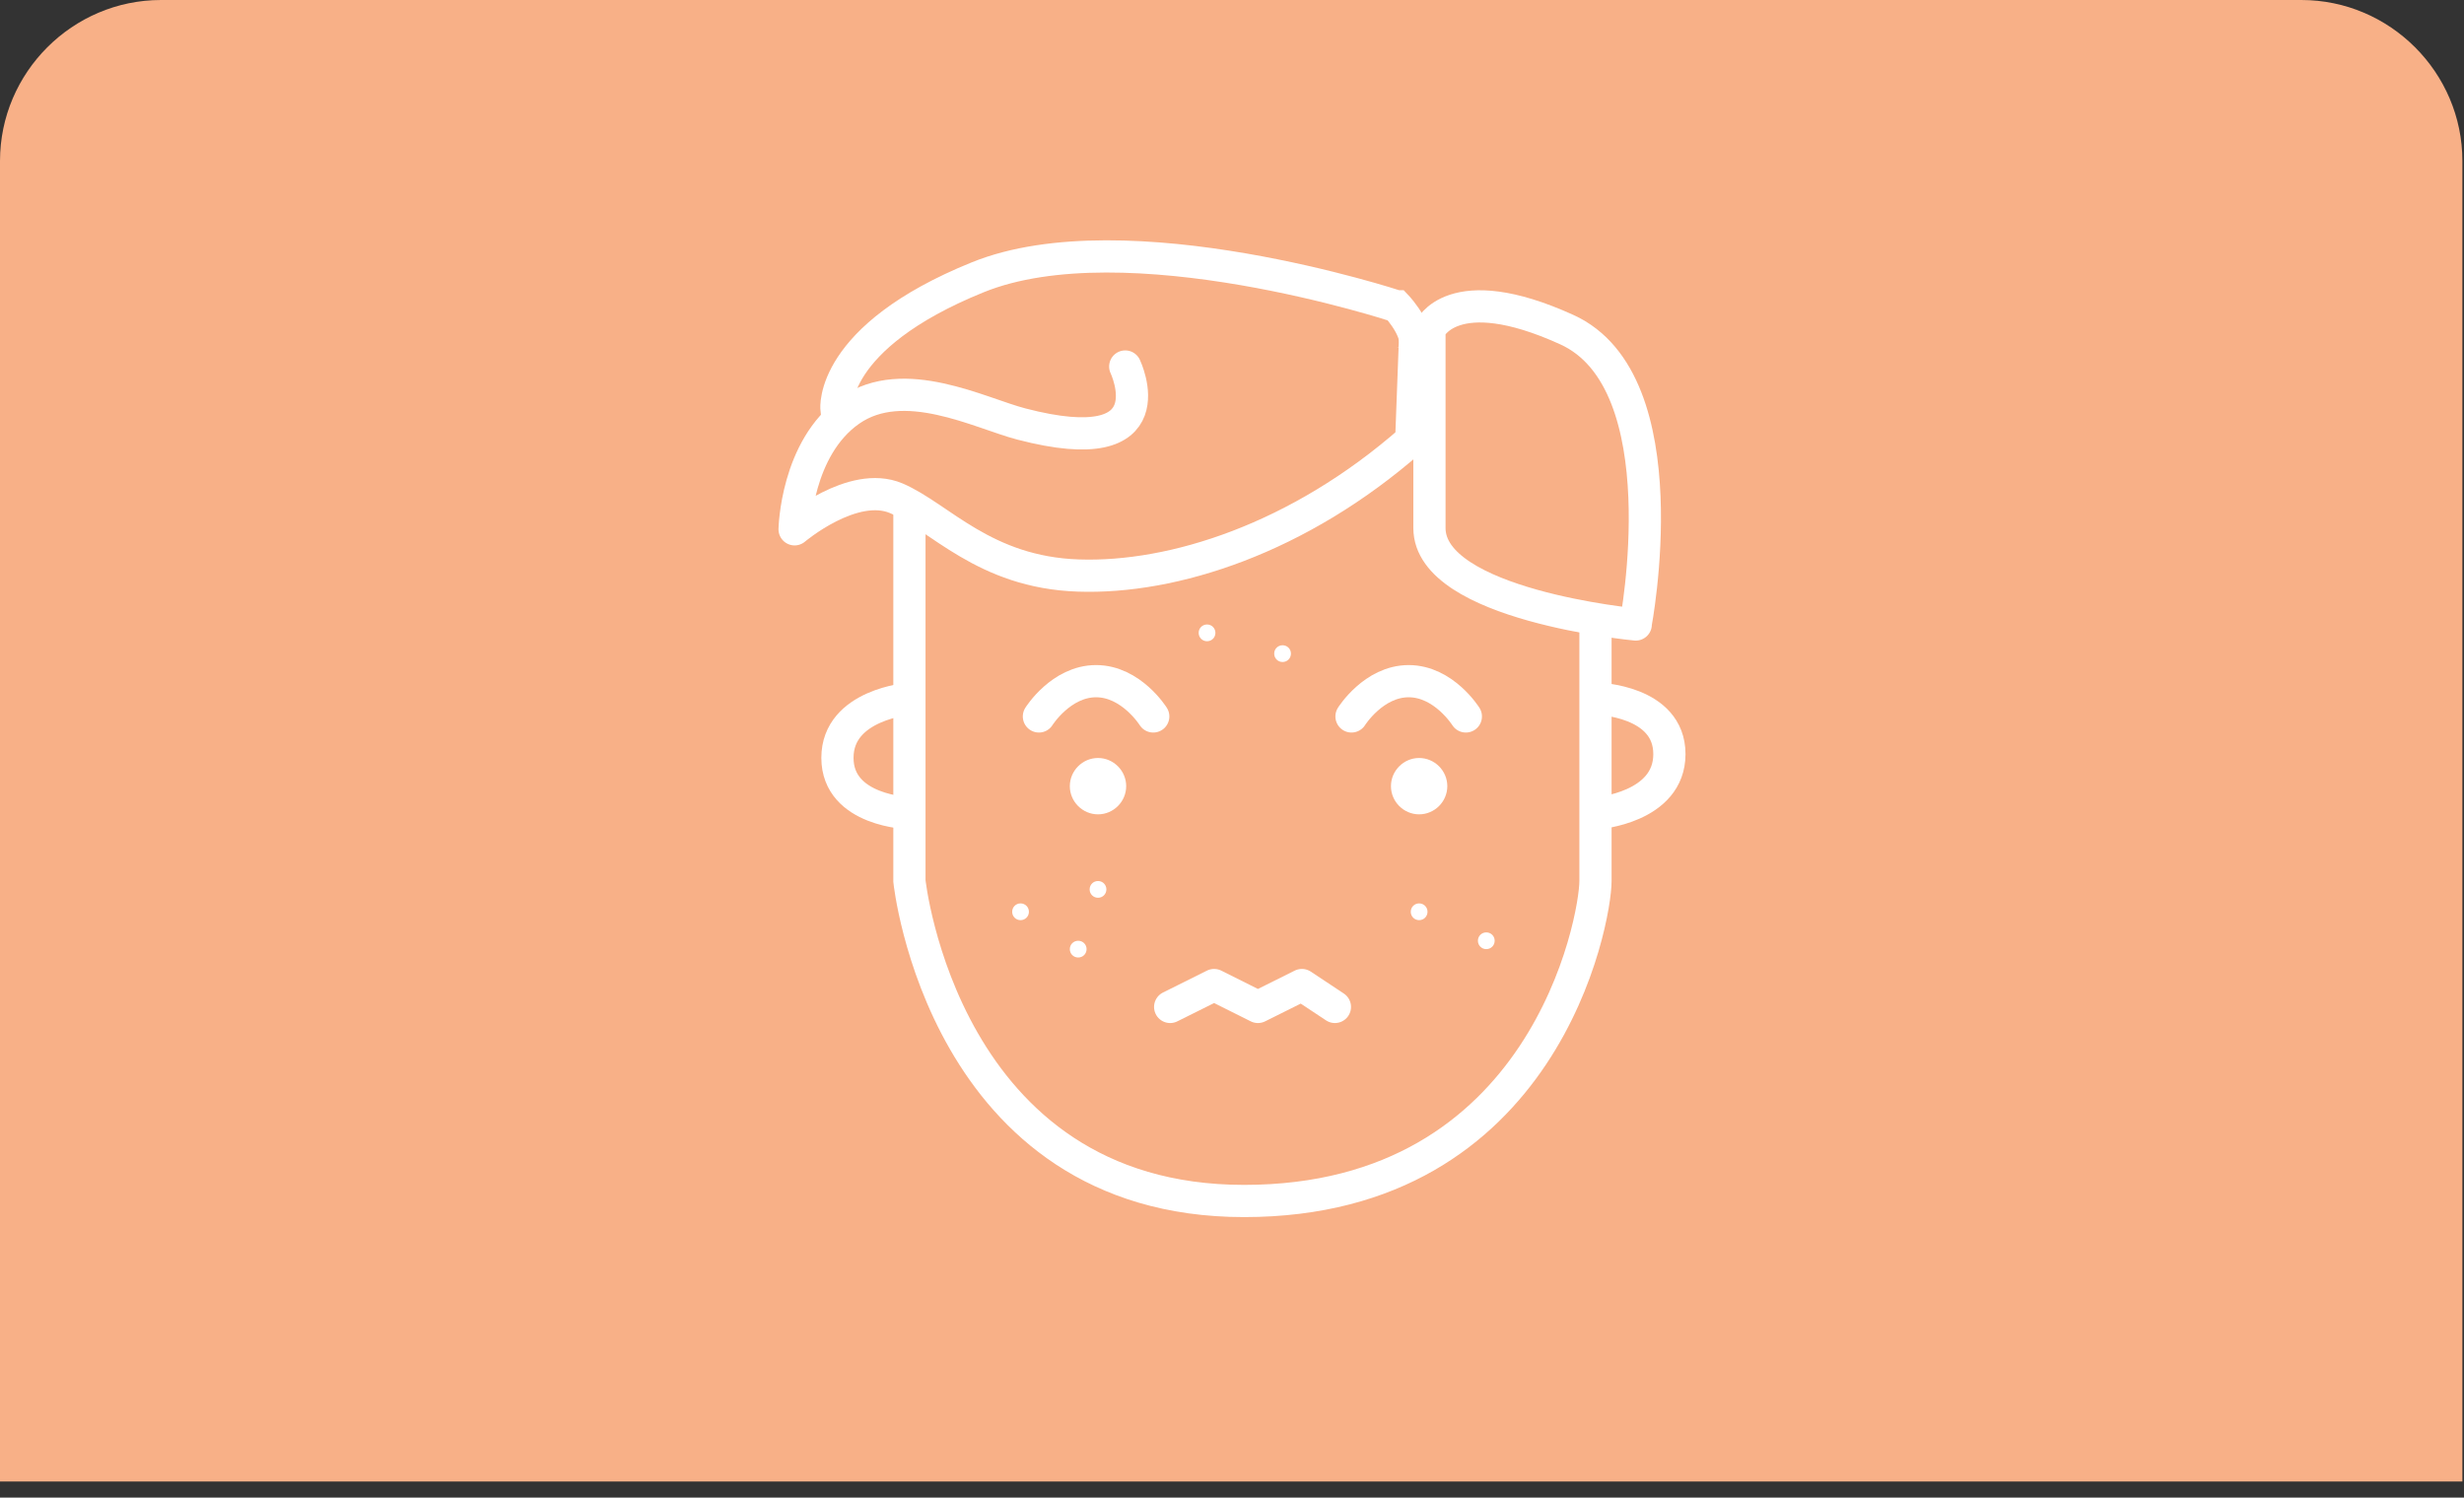 <svg id="Vrstva_1" xmlns="http://www.w3.org/2000/svg" viewBox="0 0 153 93"><rect x="0" y="0" width="153" height="93" fill="#333333" stroke="none"/><defs><style>.cls-1{fill:#f8b087}.cls-2{fill:#fff}.cls-3,.cls-5{fill:none;stroke:#fff;stroke-width:2px}.cls-3{stroke-linejoin:round;stroke-linecap:round}.cls-5{stroke-miterlimit:10}</style></defs><g id="Kategorie_Rakovina_prostaty_KampaÅ_Prevence_rakoviny_PouÅ_itÃ_hlavnÃ_menu"><g id="Icon"><path id="Rectangle_36" class="cls-1" d="M0 10C0 4.5 4.5 0 10 0h132.9c5.5 0 10 4.5 10 10v82H0V10z"/></g></g><path class="cls-5" d="M56.47 32.6v22.11s2.08 19.87 20.78 19.87S99.07 57.1 99.07 54.71V23.93l-42.6.45v8.22z"/><path class="cls-2" d="M68.18 50.57c-.96 0-1.75-.79-1.75-1.75s.79-1.75 1.75-1.75 1.75.79 1.75 1.75-.79 1.75-1.75 1.75m19.94 0c-.96 0-1.75-.79-1.75-1.75s.79-1.75 1.75-1.75 1.75.79 1.75 1.75-.79 1.75-1.75 1.75"/><path class="cls-5" d="M99.18 50.5s4.48-.34 4.48-3.67-4.48-3.44-4.48-3.44m-42.7 0S52 43.73 52 47.06s4.48 3.44 4.48 3.44"/><path class="cls-1" d="M86.72 19.02s-16.78-5.54-26.01-1.8-8.77 8.17-8.77 8.17 12.77 4.02 17.39 2.77c4.62-1.25 17.4-4.8 18.32-6 .92-1.2-.92-3.14-.92-3.14"/><path class="cls-5" d="M86.72 19.02s-16.78-5.54-26.01-1.8-8.77 8.17-8.77 8.17 12.77 4.02 17.39 2.77c4.62-1.25 17.4-4.8 18.32-6 .92-1.2-.92-3.14-.92-3.14z"/><path class="cls-1" d="M69.87 23.3s2.88 6.01-6.45 3.57c-2.58-.67-7.3-3.17-10.64-.84-3.34 2.33-3.44 7.38-3.44 7.38s3.62-3.07 6.31-1.93c2.68 1.14 5.46 4.61 11.32 4.8 5.86.2 13.67-2.28 20.66-8.42l.24-6.41"/><path class="cls-3" d="M69.87 22.76s2.88 6.01-6.45 3.57c-2.58-.67-7.3-3.17-10.64-.84-3.34 2.33-3.44 7.38-3.44 7.38s3.62-3.07 6.31-1.93c2.68 1.14 5.46 4.61 11.32 4.8 5.86.2 13.67-2.28 20.66-8.42l.24-6.41"/><path class="cls-1" d="M101.5 38.78s-12.81-1.2-12.81-5.99V20.47s1.38-3.25 8.53 0c7.16 3.25 4.27 18.31 4.27 18.31"/><path class="cls-3" d="M101.57 38.78s-12.81-1.2-12.81-5.99V20.47s1.38-3.25 8.53 0c7.16 3.25 4.27 18.31 4.27 18.31z"/><path d="M64.51 44.49s1.37-2.19 3.55-2.19 3.55 2.19 3.55 2.19m12.31 0s1.37-2.19 3.55-2.19 3.55 2.19 3.55 2.19" stroke-miterlimit="10" fill="none" stroke="#fff" stroke-width="2" stroke-linecap="round"/><path class="cls-3" d="M72.66 62.53l2.73-1.36 2.72 1.36 2.73-1.36 2.05 1.36"/><path class="cls-2" d="M88.12 57.14c-.29 0-.52-.23-.52-.52s.23-.52.52-.52.52.23.52.52-.23.52-.52.52m4.17 1.8c-.29 0-.52-.23-.52-.52s.23-.52.52-.52.52.23.52.52-.23.52-.52.52m-24.11-3.19c.29 0 .52-.23.52-.52s-.23-.52-.52-.52-.52.23-.52.52.23.52.52.52m-4.81 1.39c.29 0 .52-.23.52-.52s-.23-.52-.52-.52-.52.23-.52.52.23.52.52.52m11.58-17.32c-.29 0-.52-.23-.52-.52s.23-.52.52-.52.52.23.52.52-.23.52-.52.52m4.69 1.29c-.29 0-.52-.23-.52-.52s.23-.52.52-.52.52.23.52.52-.23.52-.52.52M66.95 59.46c.29 0 .52-.23.52-.52s-.23-.52-.52-.52-.52.23-.52.52.23.52.52.52"/></svg>